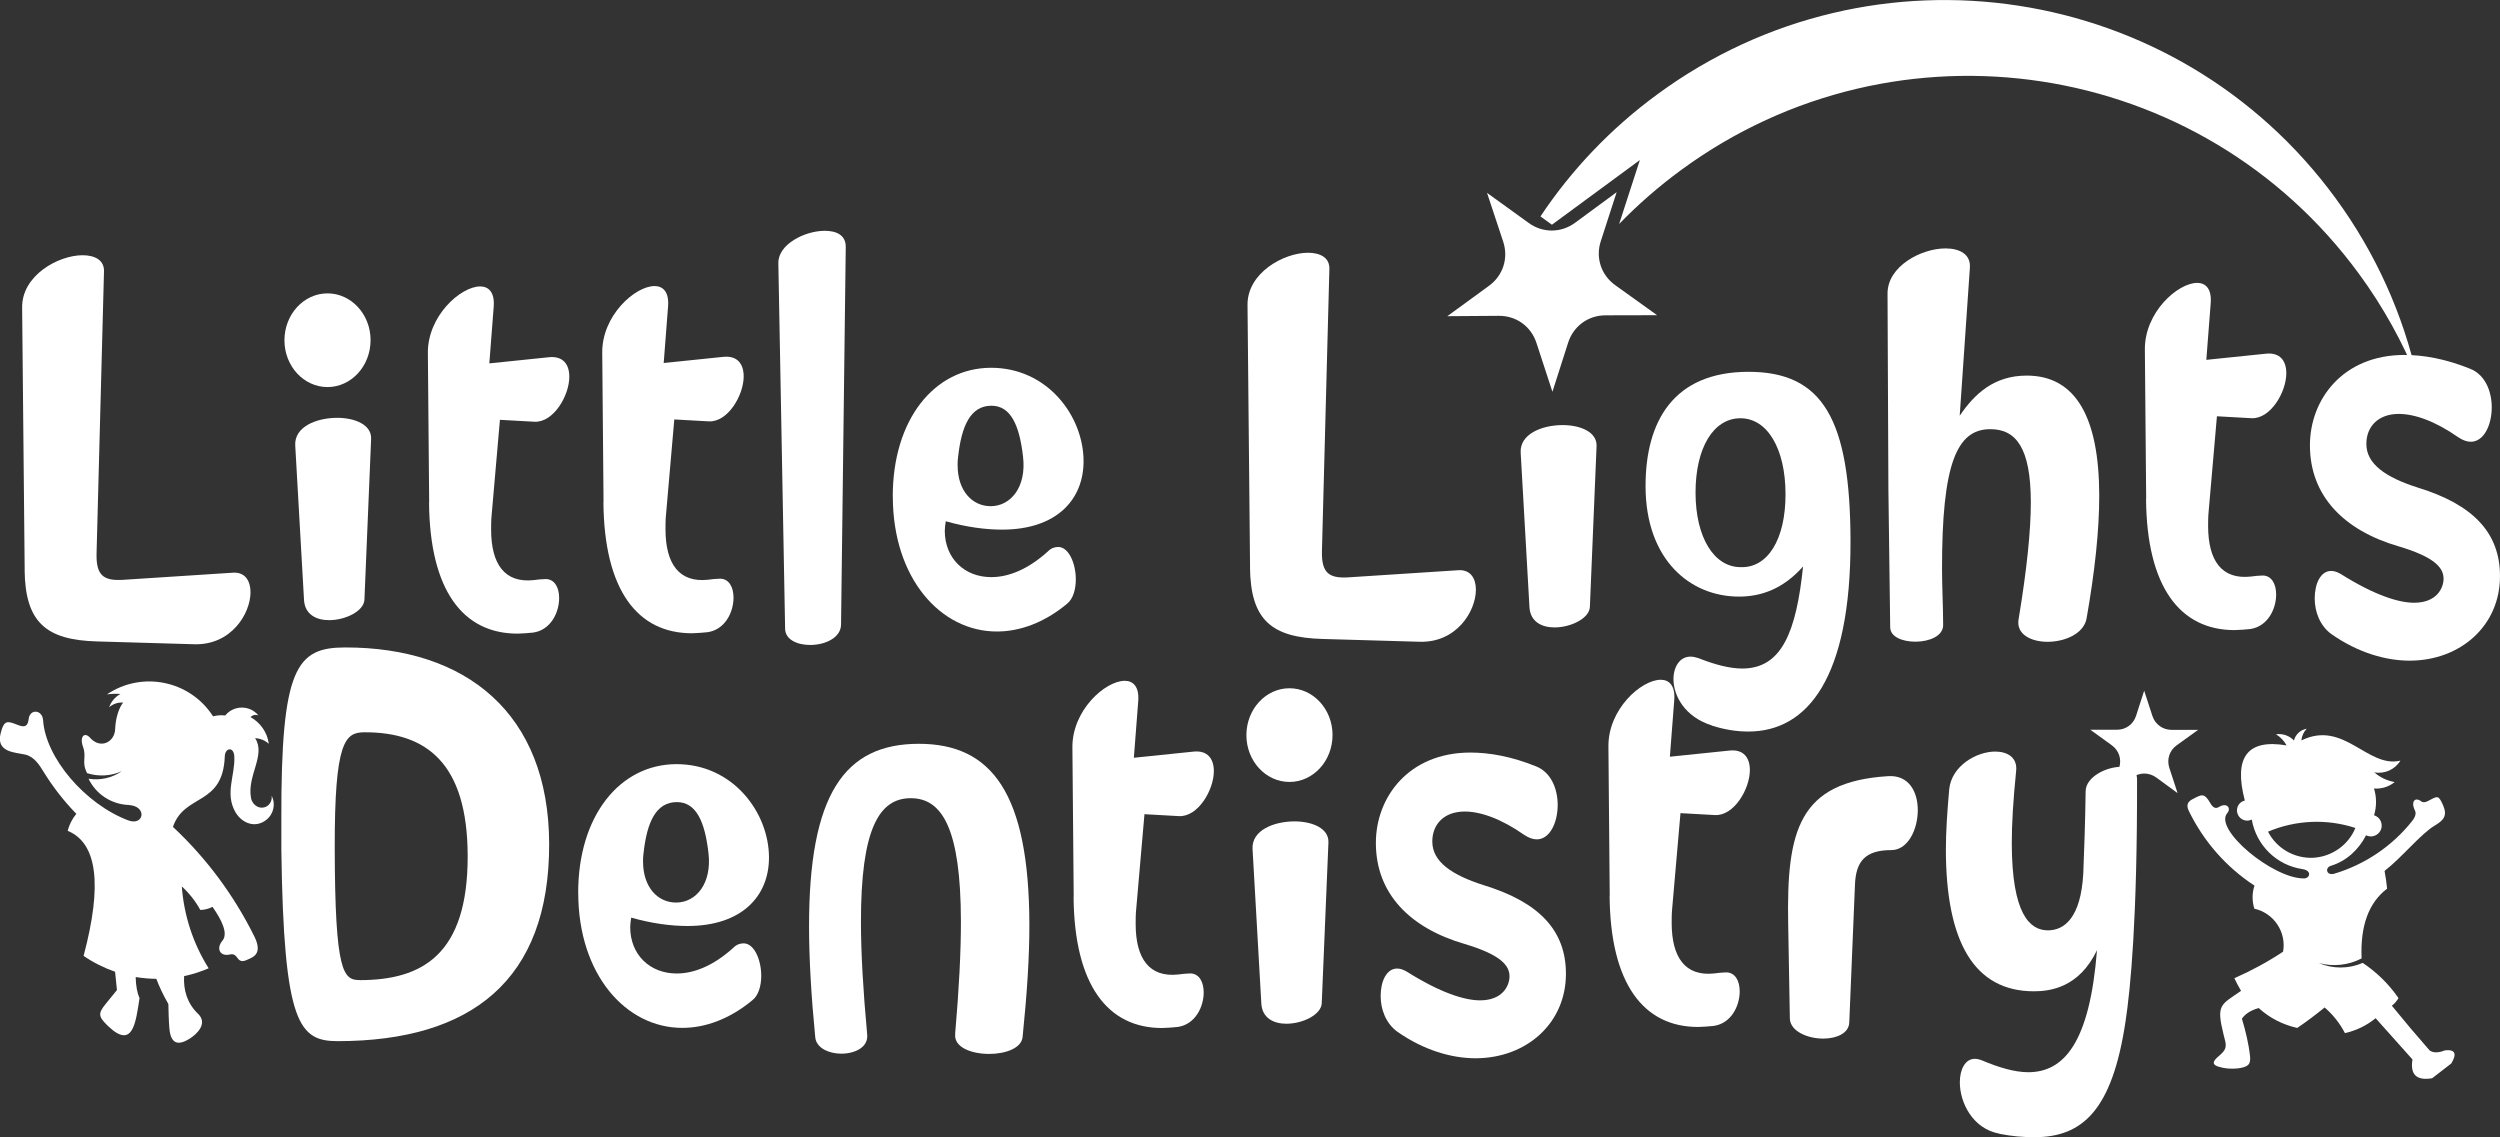 <?xml version="1.0" encoding="UTF-8"?>
<svg id="Layer_2" data-name="Layer 2" xmlns="http://www.w3.org/2000/svg" viewBox="0 0 403.16 183.37">
  <rect x="0" y="0" width="403.16" height="183.37" fill="#333333" stroke="none"/>
  <defs>
    <style>
      .cls-1 {
        fill-rule: evenodd;
      }

      .cls-1, .cls-2 {
        fill: #fff;
      }
    </style>
  </defs>
  <g id="Layer_1-2" data-name="Layer 1">
    <g>
      <path class="cls-1" d="M239.8,31.09l2.61,7.88c.88,2.66-.02,5.47-2.29,7.12l-6.72,4.9,8.31-.06c2.8-.02,5.19,1.7,6.06,4.36l2.58,7.89,2.53-7.91c.85-2.67,3.23-4.42,6.04-4.42l8.31-.02-6.75-4.84c-2.28-1.63-3.2-4.43-2.33-7.1l2.56-7.9-6.7,4.93c-2.26,1.66-5.21,1.68-7.48.04l-6.73-4.86h0Z"/>
      <path class="cls-1" d="M380.41,44.15c-25.49-34.8-74.41-42.3-109.27-16.76-3.64,2.67-6.99,5.59-10.03,8.73l3.34-10.31-14.18,10.43-1.85-1.34c4.96-7.44,11.28-14.15,18.92-19.74,34.86-25.54,83.78-18.03,109.27,16.76,6.58,8.98,10.96,18.91,13.23,29.13-2.38-5.87-5.51-11.55-9.42-16.89h0Z"/>
    </g>
    <g>
      <path class="cls-2" d="M3.98,91.94l-.41-42.3c-.09-5.24,5.86-8.47,9.73-8.48,2.01,0,3.55.8,3.47,2.65l-1.2,45.52c-.07,3.46,1.14,4.35,4.2,4.18l17.88-1.16c1.85-.08,2.74,1.28,2.75,3.14,0,3.46-3.12,8.63-9.17,8.4l-15.55-.45c-8.22-.22-11.61-3.04-11.71-11.5Z"/>
      <path class="cls-2" d="M54.36,67.38c2.9,0,5.56,1.12,5.49,3.37l-1.08,25.95c-.08,1.85-3.05,3.31-5.71,3.31-2.01,0-3.87-.88-4.03-3.21l-1.42-24.97c-.17-2.98,3.37-4.44,6.76-4.45Z"/>
      <path class="cls-2" d="M69.21,81.01l-.21-24.01c-.09-6.04,5.3-10.81,8.44-10.81,1.37,0,2.34.96,2.18,3.22l-.71,9.19,9.59-.99c2.34-.25,3.31,1.2,3.31,3.14,0,3.06-2.56,7.42-5.63,7.26l-5.56-.31-1.34,15.39c-.08.81-.08,1.61-.08,2.34.01,5.56,2.19,8.62,6.86,8.12.56-.08,1.29-.16,1.93-.17,1.45,0,2.18,1.37,2.18,3.06,0,2.34-1.36,5.16-4.18,5.57-.89.08-1.69.16-2.5.17-8.78.02-14.19-6.9-14.3-21.16Z"/>
      <path class="cls-2" d="M97.33,80.95l-.21-24.01c-.09-6.04,5.3-10.81,8.44-10.81,1.37,0,2.34.96,2.18,3.22l-.71,9.19,9.59-.99c2.34-.25,3.31,1.2,3.31,3.14,0,3.06-2.56,7.42-5.63,7.26l-5.56-.31-1.34,15.39c-.08.81-.08,1.61-.08,2.34.01,5.56,2.19,8.62,6.86,8.12.56-.08,1.29-.16,1.93-.17,1.45,0,2.18,1.37,2.18,3.06,0,2.34-1.36,5.16-4.18,5.57-.89.08-1.69.16-2.5.17-8.78.02-14.19-6.9-14.3-21.16Z"/>
      <path class="cls-2" d="M126.61,101.36l-1.09-58.89c-.09-3.06,4.26-5.25,7.48-5.25,1.93,0,3.39.72,3.39,2.57l-.76,60.99c-.08,2.09-2.57,3.23-4.99,3.23-2.1,0-4.03-.88-4.03-2.65Z"/>
      <path class="cls-2" d="M143.97,80.13c-.03-12.49,6.72-20.8,15.83-20.82s14.92,7.78,14.94,15.04c.01,6.28-4.41,11.05-13.11,11.06-2.66,0-5.72-.39-9.11-1.35-.08.56-.16,1.05-.16,1.53,0,4.43,3.16,7.49,7.51,7.48,2.74,0,5.88-1.22,9.1-4.13.56-.57,1.13-.73,1.69-.73,1.69,0,2.83,2.65,2.83,5.23,0,1.53-.4,3.14-1.44,3.95-3.7,3.07-7.65,4.45-11.27,4.45-9.1.02-16.78-8.59-16.8-21.72ZM159.76,81.63c3.22,0,5.8-3.07,5.22-7.99-.57-4.99-1.95-8.21-5.09-8.21-3.38,0-4.83,3.23-5.38,8.23-.08.48-.08.89-.08,1.37,0,4.11,2.35,6.6,5.33,6.6Z"/>
      <path class="cls-2" d="M201.59,91.54l-.41-42.3c-.09-5.24,5.86-8.47,9.73-8.48,2.01,0,3.55.8,3.47,2.65l-1.2,45.52c-.07,3.46,1.14,4.35,4.2,4.18l17.88-1.16c1.85-.08,2.74,1.28,2.75,3.14,0,3.46-3.12,8.63-9.17,8.4l-15.55-.45c-8.22-.22-11.61-3.04-11.71-11.5Z"/>
      <path class="cls-2" d="M251.98,68.55c2.9,0,5.56,1.12,5.49,3.37l-1.08,25.95c-.08,1.85-3.05,3.31-5.71,3.31-2.01,0-3.87-.88-4.03-3.21l-1.42-24.97c-.17-2.98,3.37-4.44,6.76-4.45Z"/>
      <path class="cls-2" d="M276.09,117c-4.35-1.36-6.21-4.74-6.22-7.48,0-2.01,1.04-3.63,2.73-3.63.4,0,.81.08,1.29.24,2.82,1.12,5.16,1.68,7.09,1.68,6.36-.01,8.69-5.9,9.79-16.46-3.21,3.63-6.76,4.85-10.3,4.86-7.9.02-15.08-5.93-15.1-17.77-.02-10.55,4.55-18.46,16.56-18.48s16.45,7.62,16.49,27.28c.05,21.99-6.87,30.71-16.45,30.73-1.93,0-3.87-.31-5.88-.95ZM280.71,91.46c4.35.15,7.24-4.45,7.23-11.78s-2.93-12.24-7.28-12.23-7.24,4.77-7.23,12.02,3.01,12,7.27,11.99Z"/>
      <path class="cls-2" d="M325.52,99.9c1.35-8.14,1.98-14.35,1.98-18.94-.02-8.7-2.36-11.76-6.55-11.75-5.4.01-7.8,5.58-7.77,22.66,0,2.66.17,5.72.18,8.94,0,1.77-2.25,2.66-4.43,2.67s-4.11-.8-4.11-2.33l-.29-22.24-.14-31.58c0-4.43,5.46-7.26,9.33-7.27,2.34,0,4.11.96,3.95,3.13l-1.64,23.85c2.41-3.55,5.55-6.46,10.78-6.47,7.98-.02,11.7,6.82,11.72,19.31.01,5.56-.7,12.25-2.05,19.9-.48,2.42-3.46,3.71-6.28,3.72-2.66,0-5.08-1.2-4.68-3.62Z"/>
      <path class="cls-2" d="M346.1,80.44l-.21-24.01c-.09-6.04,5.3-10.81,8.44-10.81,1.37,0,2.34.96,2.18,3.22l-.71,9.19,9.59-.99c2.34-.25,3.31,1.2,3.31,3.14,0,3.06-2.56,7.42-5.63,7.26l-5.56-.31-1.34,15.39c-.08.81-.08,1.61-.08,2.34.01,5.56,2.19,8.62,6.86,8.12.56-.08,1.29-.16,1.93-.17,1.45,0,2.18,1.37,2.18,3.06,0,2.34-1.36,5.16-4.18,5.57-.89.08-1.69.16-2.5.17-8.78.02-14.19-6.9-14.3-21.16Z"/>
      <path class="cls-2" d="M376.03,102.3c-1.94-1.37-2.75-3.7-2.75-5.79,0-2.42.96-4.43,2.65-4.44.48,0,.97.16,1.53.48,5.48,3.45,9.36,4.65,11.85,4.65,3.63,0,4.75-2.35,4.75-3.88,0-1.85-1.62-3.54-7.26-5.22-8.79-2.56-14.28-8.11-14.29-16.25-.02-7.41,5.29-14.59,15.2-14.61,3.14,0,6.69.63,10.64,2.23,2.42.96,3.47,3.62,3.48,6.2,0,2.9-1.28,5.56-3.37,5.57-.64,0-1.29-.24-2.02-.72-3.79-2.65-7.1-3.77-9.6-3.77-3.3,0-5.23,2.02-5.23,4.84,0,3.22,3.07,5.39,8.39,7.07,8.79,2.72,13.15,7.22,13.16,14.23.02,7.98-6.34,13.63-14.55,13.65-3.87,0-8.3-1.27-12.58-4.24Z"/>
    </g>
    <g>
      <path class="cls-2" d="M45.37,136.98v-4.83c-.06-24.49,2.43-27.72,10.25-27.74,19.5-.04,32.89,10.57,32.94,31.68.05,22.08-12.66,31.77-34.02,31.81-6.28.01-8.79-2.56-9.17-30.92ZM58.06,158.06c9.99-.02,17.39-4.06,17.36-20.02-.03-14.99-6.65-19.97-16.64-19.95-3.14,0-4.83,1.46-4.8,18.62.04,20.3,1.41,21.35,4.07,21.34Z"/>
      <path class="cls-2" d="M93.24,144.05c-.03-12.49,6.72-20.8,15.83-20.82s14.92,7.78,14.94,15.04c.01,6.28-4.41,11.05-13.11,11.06-2.66,0-5.72-.39-9.11-1.35-.08.56-.16,1.05-.16,1.53,0,4.43,3.16,7.49,7.51,7.48,2.74,0,5.88-1.22,9.1-4.13.56-.57,1.13-.73,1.69-.73,1.69,0,2.83,2.65,2.83,5.23,0,1.53-.4,3.14-1.44,3.95-3.7,3.07-7.65,4.45-11.27,4.45-9.1.02-16.78-8.59-16.8-21.72ZM109.03,145.55c3.22,0,5.8-3.07,5.22-7.99-.57-4.99-1.95-8.21-5.09-8.21-3.38,0-4.83,3.23-5.38,8.23-.08.48-.08.89-.08,1.37,0,4.11,2.35,6.6,5.33,6.6Z"/>
      <path class="cls-2" d="M154.03,166.73c.63-7.25.94-13.3.93-18.21-.03-14.9-3.02-19.81-8.1-19.8s-8.05,4.93-8.02,20.08c.01,4.91.34,10.8,1,17.97.25,2.09-1.93,3.15-4.18,3.15-1.93,0-4.03-.88-4.19-2.65-.66-6.77-.99-12.65-1-17.72-.04-21.51,5.74-29.58,17.66-29.6,11.84-.02,17.82,8.02,17.87,29.13.01,5.24-.38,11.2-1.09,18.13-.16,1.85-2.81,2.75-5.39,2.75-2.82,0-5.72-1.04-5.48-3.21Z"/>
      <path class="cls-2" d="M173.15,144.61l-.21-24.01c-.09-6.04,5.3-10.81,8.44-10.81,1.37,0,2.34.96,2.18,3.22l-.71,9.19,9.59-.99c2.34-.25,3.31,1.2,3.31,3.14,0,3.06-2.56,7.42-5.63,7.26l-5.56-.31-1.34,15.39c-.08.81-.08,1.61-.08,2.34.01,5.56,2.19,8.62,6.86,8.12.56-.08,1.29-.16,1.93-.17,1.45,0,2.18,1.37,2.18,3.06,0,2.34-1.36,5.16-4.18,5.57-.89.08-1.69.16-2.5.17-8.78.02-14.19-6.9-14.3-21.16Z"/>
      <path class="cls-2" d="M208.74,132.46c2.9,0,5.56,1.12,5.49,3.37l-1.08,25.95c-.08,1.85-3.05,3.31-5.71,3.31-2.01,0-3.87-.88-4.03-3.21l-1.42-24.97c-.17-2.98,3.37-4.44,6.76-4.45Z"/>
      <path class="cls-2" d="M225.4,166.42c-1.94-1.37-2.75-3.7-2.75-5.79,0-2.42.96-4.43,2.65-4.44.48,0,.97.16,1.53.48,5.48,3.45,9.36,4.65,11.85,4.65,3.63,0,4.75-2.35,4.75-3.88,0-1.85-1.62-3.54-7.26-5.22-8.79-2.56-14.28-8.11-14.29-16.25-.02-7.41,5.29-14.59,15.2-14.61,3.14,0,6.69.63,10.64,2.23,2.42.96,3.47,3.62,3.48,6.2,0,2.9-1.28,5.56-3.37,5.57-.64,0-1.29-.24-2.02-.72-3.79-2.65-7.1-3.77-9.6-3.77-3.3,0-5.23,2.02-5.23,4.84,0,3.22,3.07,5.39,8.39,7.07,8.79,2.72,13.15,7.22,13.16,14.23.02,7.98-6.34,13.63-14.55,13.65-3.87,0-8.3-1.27-12.58-4.24Z"/>
      <path class="cls-2" d="M259.59,144.44l-.21-24.01c-.09-6.04,5.3-10.81,8.44-10.81,1.37,0,2.34.96,2.18,3.22l-.71,9.19,9.59-.99c2.34-.25,3.31,1.2,3.31,3.14,0,3.06-2.56,7.42-5.63,7.26l-5.56-.31-1.34,15.39c-.08.81-.08,1.61-.08,2.34.01,5.56,2.19,8.62,6.86,8.12.56-.08,1.29-.16,1.93-.17,1.45,0,2.18,1.37,2.18,3.06,0,2.34-1.36,5.16-4.18,5.57-.89.08-1.69.16-2.5.17-8.78.02-14.19-6.9-14.3-21.16Z"/>
      <path class="cls-2" d="M288.64,164.28l-.27-15.31c-.27-14.98,1.64-22.88,16.06-23.8,3.38-.25,4.84,2.49,4.84,5.47,0,3.14-1.6,6.45-4.26,6.45-4.19,0-5.72,1.78-5.87,5.57l-.92,22.24c-.08,1.77-2.09,2.58-4.18,2.59-2.58,0-5.32-1.2-5.4-3.21Z"/>
      <path class="cls-2" d="M322.43,182.82c-4.35-.8-6.38-5.06-6.38-8.28,0-2.09.88-3.79,2.41-3.79.32,0,.72.08,1.13.24,2.66,1.12,5.24,1.92,7.5,1.92,5.72-.01,9.9-4.69,11.08-19.68-2.89,6.05-7.56,6.62-10.14,6.63-9.75.02-14.2-8.11-14.23-22.77,0-3.06.23-6.29.54-9.83.4-3.79,4.42-6.05,7.4-6.06,2.01,0,3.63.96,3.39,3.14-.47,4.67-.71,8.54-.7,11.68.02,11.44,2.93,14.01,5.83,14.01,2.58,0,5.31-1.94,5.7-9.2.15-3.87.31-8.14.38-13.29.08-2.26,3.3-3.87,5.71-3.88,1.45,0,2.58.56,2.58,2.01.05,22.48-1.06,33.84-1.85,39-2.15,14.43-6.97,18.71-14.71,18.72-1.77,0-3.63-.15-5.64-.55Z"/>
    </g>
    <path class="cls-2" d="M45.87,54.88c0-4.17,3.1-7.56,6.93-7.57s6.96,3.37,6.96,7.54-3.1,7.56-6.93,7.57-6.96-3.37-6.96-7.54Z"/>
    <path class="cls-2" d="M201,118.56c0-4.17,3.1-7.56,6.93-7.57s6.96,3.37,6.96,7.54-3.1,7.56-6.93,7.57-6.96-3.37-6.96-7.54Z"/>
    <path class="cls-1" d="M340.42,127.88l1.32-4.05c.45-1.37-.02-2.81-1.19-3.65l-3.46-2.5h4.27c1.44.02,2.67-.87,3.11-2.24l1.31-4.06,1.32,4.06c.44,1.37,1.67,2.26,3.11,2.26h4.27s-3.46,2.49-3.46,2.49c-1.17.84-1.63,2.28-1.18,3.65l1.33,4.06-3.45-2.52c-1.17-.85-2.68-.85-3.84,0l-3.45,2.51h0Z"/>
    <path class="cls-1" d="M12.33,131.21c-.67.81-1.15,1.76-1.42,2.77,4.78,1.97,5.63,8.68,2.57,20.17,1.61,1.1,3.31,1.94,5.08,2.56l.3,2.95s-.61.75-1.83,2.25c-1.23,1.52-1.21,2.02.42,3.58,3.98,3.79,4.44-.56,5.05-4.52-.37-.83-.59-1.97-.62-3.41,1.1.18,2.22.28,3.33.29.49,1.31,1.13,2.64,1.94,4.06.03,1.03.05,2.64.16,3.87.22,2.77,1.57,2.77,3.23,1.75,1.24-.77,3.02-2.49,1.39-4.05-1.76-1.69-2.37-3.85-2.24-6.07,1.34-.28,2.66-.7,3.96-1.26-2.51-3.98-3.99-8.53-4.33-13.2,1.19,1.09,2.21,2.37,2.98,3.79.7-.01,1.37-.19,1.97-.5,1.62,2.32,2.53,4.38,1.58,5.49-1.01,1.2-.42,2.58,1.25,2.19.46-.12.83.05,1.12.47.61.93,1.16.62,2.17.15.94-.44,1.75-1.23.63-3.52-3.28-6.62-7.72-12.62-13.13-17.67,1.84-5.44,8.06-3.3,8.36-11.37.05-1.42,1.47-1.64,1.54.05.13,3.07-1.56,5.92.18,8.95,1.06,1.8,3.2,2.62,4.95,1.25,1.2-.92,1.58-2.57.88-3.91.11.66-.2,1.37-.78,1.71-1.11.62-2.33-.18-2.54-1.34-.68-3.61,2.44-6.92.66-9.65.82.04,1.6.35,2.21.91-.24-1.82-1.34-3.41-2.95-4.31.33-.34.82-.44,1.27-.27-1.38-1.69-3.97-1.68-5.35.01-.66-.08-1.32-.03-1.96.14-3.7-5.78-11.44-7.37-17.12-3.54.72-.1,1.45-.12,2.19-.07-.86.46-1.51,1.23-1.83,2.15.62-.55,1.44-.82,2.26-.76-.53.62-1.22,2.23-1.29,4.26-.07,2.12-2.36,3.29-4.02,1.44-.95-1.07-1.75-.18-1.16,1.44.62,1.7-.3,2.37.65,4.24,1.84.59,3.84.48,5.61-.32-1.57,1.09-3.5,1.53-5.37,1.22,1.19,2.5,3.67,4.1,6.4,4.23,3.16.15,2.54,3.46-.02,2.48-6.97-2.65-13.29-10.08-13.71-16.12-.11-1.77-2.16-1.89-2.33-.21-.12,1.09-.57,1.42-1.69.97-1.73-.67-2.26-.94-2.84,1.37-.76,3.08,2.48,3.03,3.99,3.39,1.45.34,2.29,1.7,2.95,2.78,1.51,2.44,3.26,4.7,5.27,6.76h0Z"/>
    <path class="cls-1" d="M364.27,162.56c-1.28.35-2.19.93-2.73,1.72.59,1.98,1.09,3.99,1.31,6.06.14,1.3-.28,1.74-2.01,1.96-1.02.1-2.05.03-3-.26-1.61-.46-.55-1.29.24-1.97,1.19-1.04.9-1.68.52-3.15-1.21-4.93-.56-4.8,2.8-7.13-.4-.68-.75-1.35-1.08-2.04,2.73-1.2,5.38-2.63,7.86-4.28.56-3.16-1.49-6.23-4.64-6.93-.37-1.21-.38-2.52.03-3.72-4.55-2.97-8.18-7.12-10.56-11.98-.47-.95-.31-1.55.68-2.02,1.39-.72,1.78-.97,2.75.69.41.71.82.99,1.43.61,1.21-.74,2.01.18,1.3,1.02-2.21,2.59,7.32,10.53,12.35,10.52.98.02,1.37-1.25-.19-1.5-4.17-.6-7.48-3.83-8.2-8-.54.28-1.24.23-1.75-.17-.49-.39-.74-1.03-.6-1.64.13-.64.61-1.1,1.23-1.25-1.84-6.99.4-9.97,6.74-8.89-.4-.73-1-1.36-1.72-1.8,1.08-.15,2.16.22,2.9,1.01.25-.98,1.05-1.73,2.06-1.9-.49.51-.8,1.17-.85,1.88,6.86-3.35,10.65,4.54,15.96,3.26-.87,1.44-2.56,2.2-4.22,1.89.92.82,2.08,1.35,3.29,1.57-.93.77-2.14,1.13-3.33,1.04.43,1.39.44,2.9.01,4.32.64.19,1.1.73,1.2,1.37.12.65-.15,1.3-.67,1.68-.53.4-1.22.47-1.82.17-1.17,2.3-3.16,4.15-5.63,4.91-1.05.29-.8,1.65.5,1.29,4.97-1.49,9.36-4.46,12.58-8.52.36-.45.7-1.11.45-1.64-.74-1.46-.01-2.27.98-1.52.35.27.76.14,1.14-.06,1.55-.82,1.65-.99,2.42.75.73,1.72-.02,2.42-1.39,3.24-2.17,1.28-5.4,5.25-8.07,7.3.2,1.05.33,1.99.41,2.86-2.96,2.25-4.34,5.99-4.11,11.25-2.13,1.11-4.6,1.37-6.92.74,2.26.97,4.84.97,7.1-.02,2.27,1.52,4.23,3.44,5.77,5.68-.28.46-.63.89-1.07,1.23,1.99,2.45,4.02,4.85,6.09,7.21.57.4,1.4.42,2.48-.02,1.62-.17,1.97.53,1.01,2.12-2.04,1.59-3.08,2.38-3.08,2.38-2.53.43-3.57-.58-3.18-3.03-3.95-4.43-5.94-6.65-5.94-6.65-1.44,1.18-3.13,2-4.95,2.4-.82-1.57-1.91-2.96-3.27-4.13-1.43,1.16-2.89,2.27-4.42,3.3-2.3-.51-4.43-1.59-6.17-3.17h0ZM365.75,134.12c4.46-1.89,9.47-2.11,14.09-.6-1.14,2.78-3.82,4.65-6.84,4.81-3.03.12-5.87-1.52-7.25-4.21h0Z"/>
  </g>
</svg>